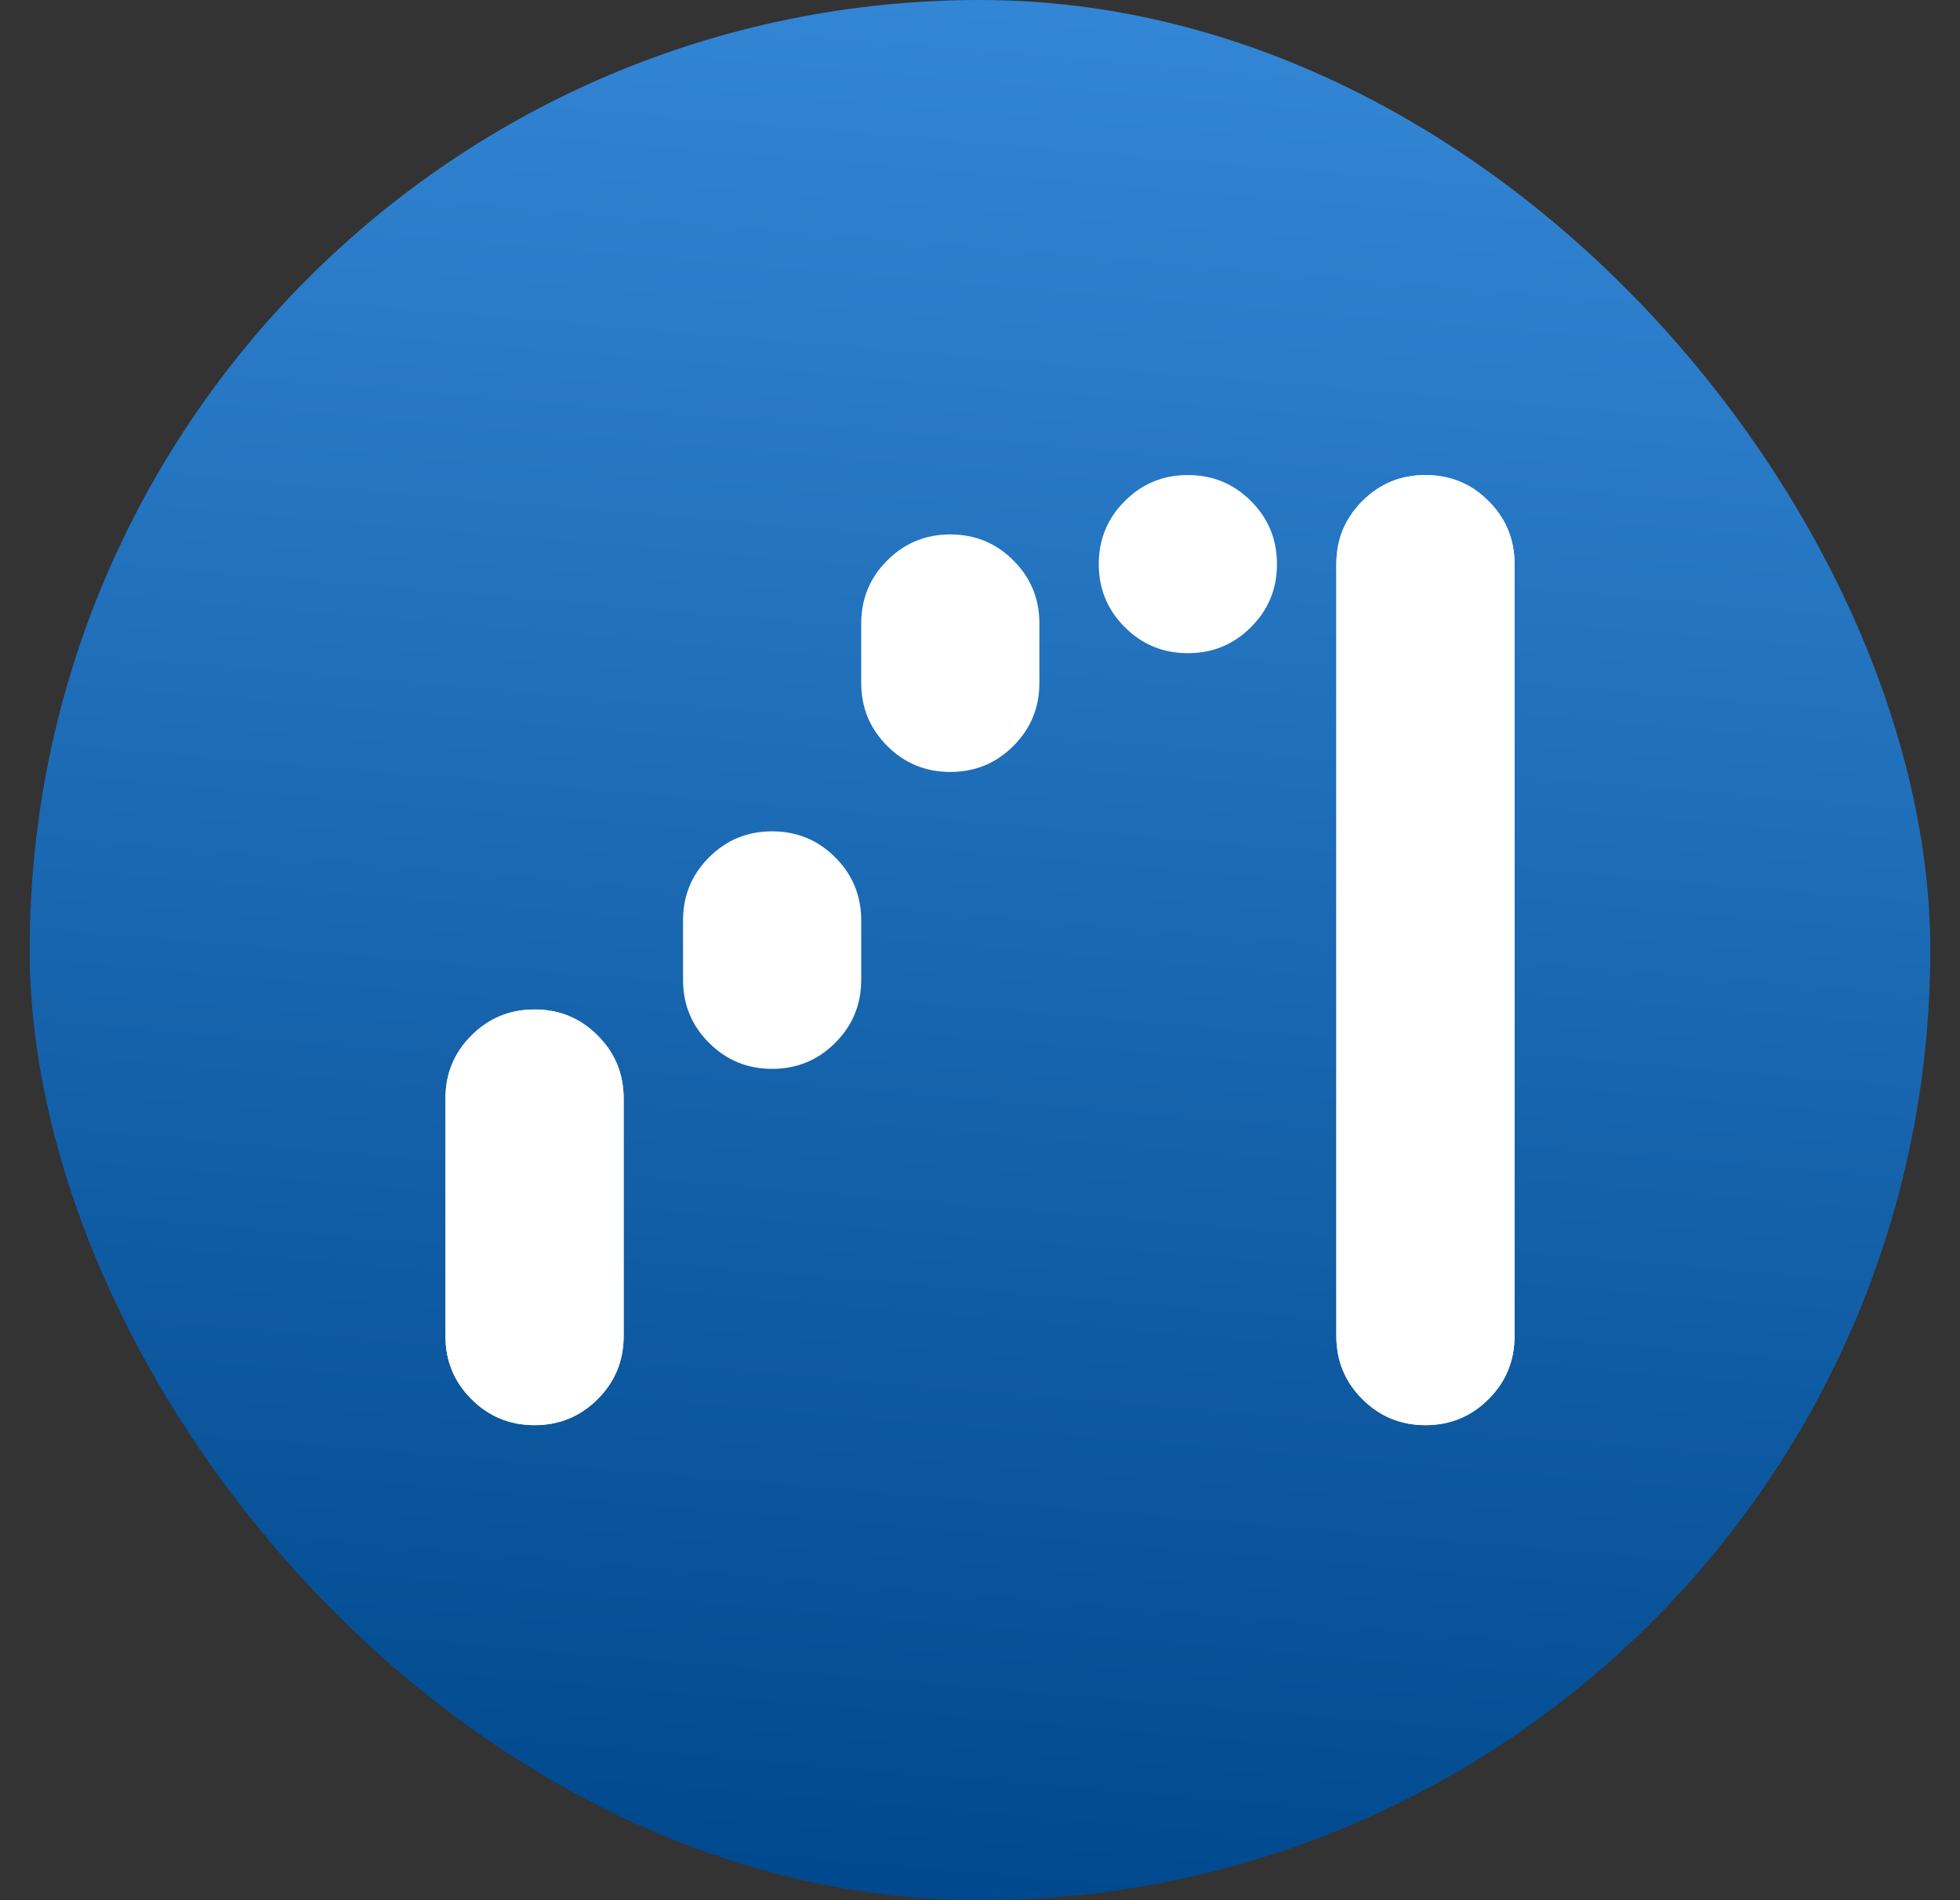 <svg width='33' height='32' viewBox='0 0 33 32' fill='none' xmlns='http://www.w3.org/2000/svg'><rect x="0" y="0" width="33" height="32" fill="#333333" stroke="none"/><rect x='0.5' width='32' height='32' rx='16' fill='url(#paint0_linear_7970_40695)'/><g clip-path='url(#clip0_7970_40695)'><mask id='mask0_7970_40695' style='mask-type:alpha' maskUnits='userSpaceOnUse' x='4' y='4' width='25' height='24'><rect x='4.5' y='4' width='24' height='24' fill='#D9D9D9'/></mask><g mask='url(#mask0_7970_40695)'><path d='M9 24C8.583 24 8.229 23.854 7.938 23.562C7.646 23.271 7.5 22.917 7.5 22.5V18.5C7.5 18.083 7.646 17.729 7.938 17.438C8.229 17.146 8.583 17 9 17C9.417 17 9.771 17.146 10.062 17.438C10.354 17.729 10.5 18.083 10.5 18.5V22.5C10.5 22.917 10.354 23.271 10.062 23.562C9.771 23.854 9.417 24 9 24ZM13 18C12.583 18 12.229 17.854 11.938 17.562C11.646 17.271 11.5 16.917 11.5 16.5V15.5C11.5 15.083 11.646 14.729 11.938 14.438C12.229 14.146 12.583 14 13 14C13.417 14 13.771 14.146 14.062 14.438C14.354 14.729 14.5 15.083 14.5 15.5V16.5C14.5 16.917 14.354 17.271 14.062 17.562C13.771 17.854 13.417 18 13 18ZM16 13C15.583 13 15.229 12.854 14.938 12.562C14.646 12.271 14.5 11.917 14.5 11.5V10.5C14.5 10.083 14.646 9.729 14.938 9.438C15.229 9.146 15.583 9 16 9C16.417 9 16.771 9.146 17.062 9.438C17.354 9.729 17.5 10.083 17.5 10.5V11.5C17.5 11.917 17.354 12.271 17.062 12.562C16.771 12.854 16.417 13 16 13ZM20 11C19.583 11 19.229 10.854 18.938 10.562C18.646 10.271 18.5 9.917 18.5 9.5C18.5 9.083 18.646 8.729 18.938 8.438C19.229 8.146 19.583 8 20 8C20.417 8 20.771 8.146 21.062 8.438C21.354 8.729 21.5 9.083 21.5 9.5C21.5 9.917 21.354 10.271 21.062 10.562C20.771 10.854 20.417 11 20 11ZM24 24C23.583 24 23.229 23.854 22.938 23.562C22.646 23.271 22.5 22.917 22.5 22.5V9.5C22.5 9.083 22.646 8.729 22.938 8.438C23.229 8.146 23.583 8 24 8C24.417 8 24.771 8.146 25.062 8.438C25.354 8.729 25.5 9.083 25.5 9.5V22.5C25.5 22.917 25.354 23.271 25.062 23.562C24.771 23.854 24.417 24 24 24Z' fill='white'/><path d='M9 24C8.583 24 8.229 23.854 7.938 23.562C7.646 23.271 7.5 22.917 7.5 22.5V18.5C7.5 18.083 7.646 17.729 7.938 17.438C8.229 17.146 8.583 17 9 17C9.417 17 9.771 17.146 10.062 17.438C10.354 17.729 10.5 18.083 10.5 18.5V22.5C10.5 22.917 10.354 23.271 10.062 23.562C9.771 23.854 9.417 24 9 24ZM24 24C23.583 24 23.229 23.854 22.938 23.562C22.646 23.271 22.5 22.917 22.5 22.5V9.5C22.5 9.083 22.646 8.729 22.938 8.438C23.229 8.146 23.583 8 24 8C24.417 8 24.771 8.146 25.062 8.438C25.354 8.729 25.5 9.083 25.5 9.5V22.5C25.5 22.917 25.354 23.271 25.062 23.562C24.771 23.854 24.417 24 24 24Z' fill='white'/></g></g><defs><linearGradient id='paint0_linear_7970_40695' x1='19.046' y1='-9.6' x2='15.549' y2='31.72' gradientUnits='userSpaceOnUse'><stop stop-color='#4399EB'/><stop offset='1' stop-color='#00498E'/></linearGradient><clipPath id='clip0_7970_40695'><rect width='24' height='24' fill='white' transform='translate(4.5 4)'/></clipPath></defs></svg>